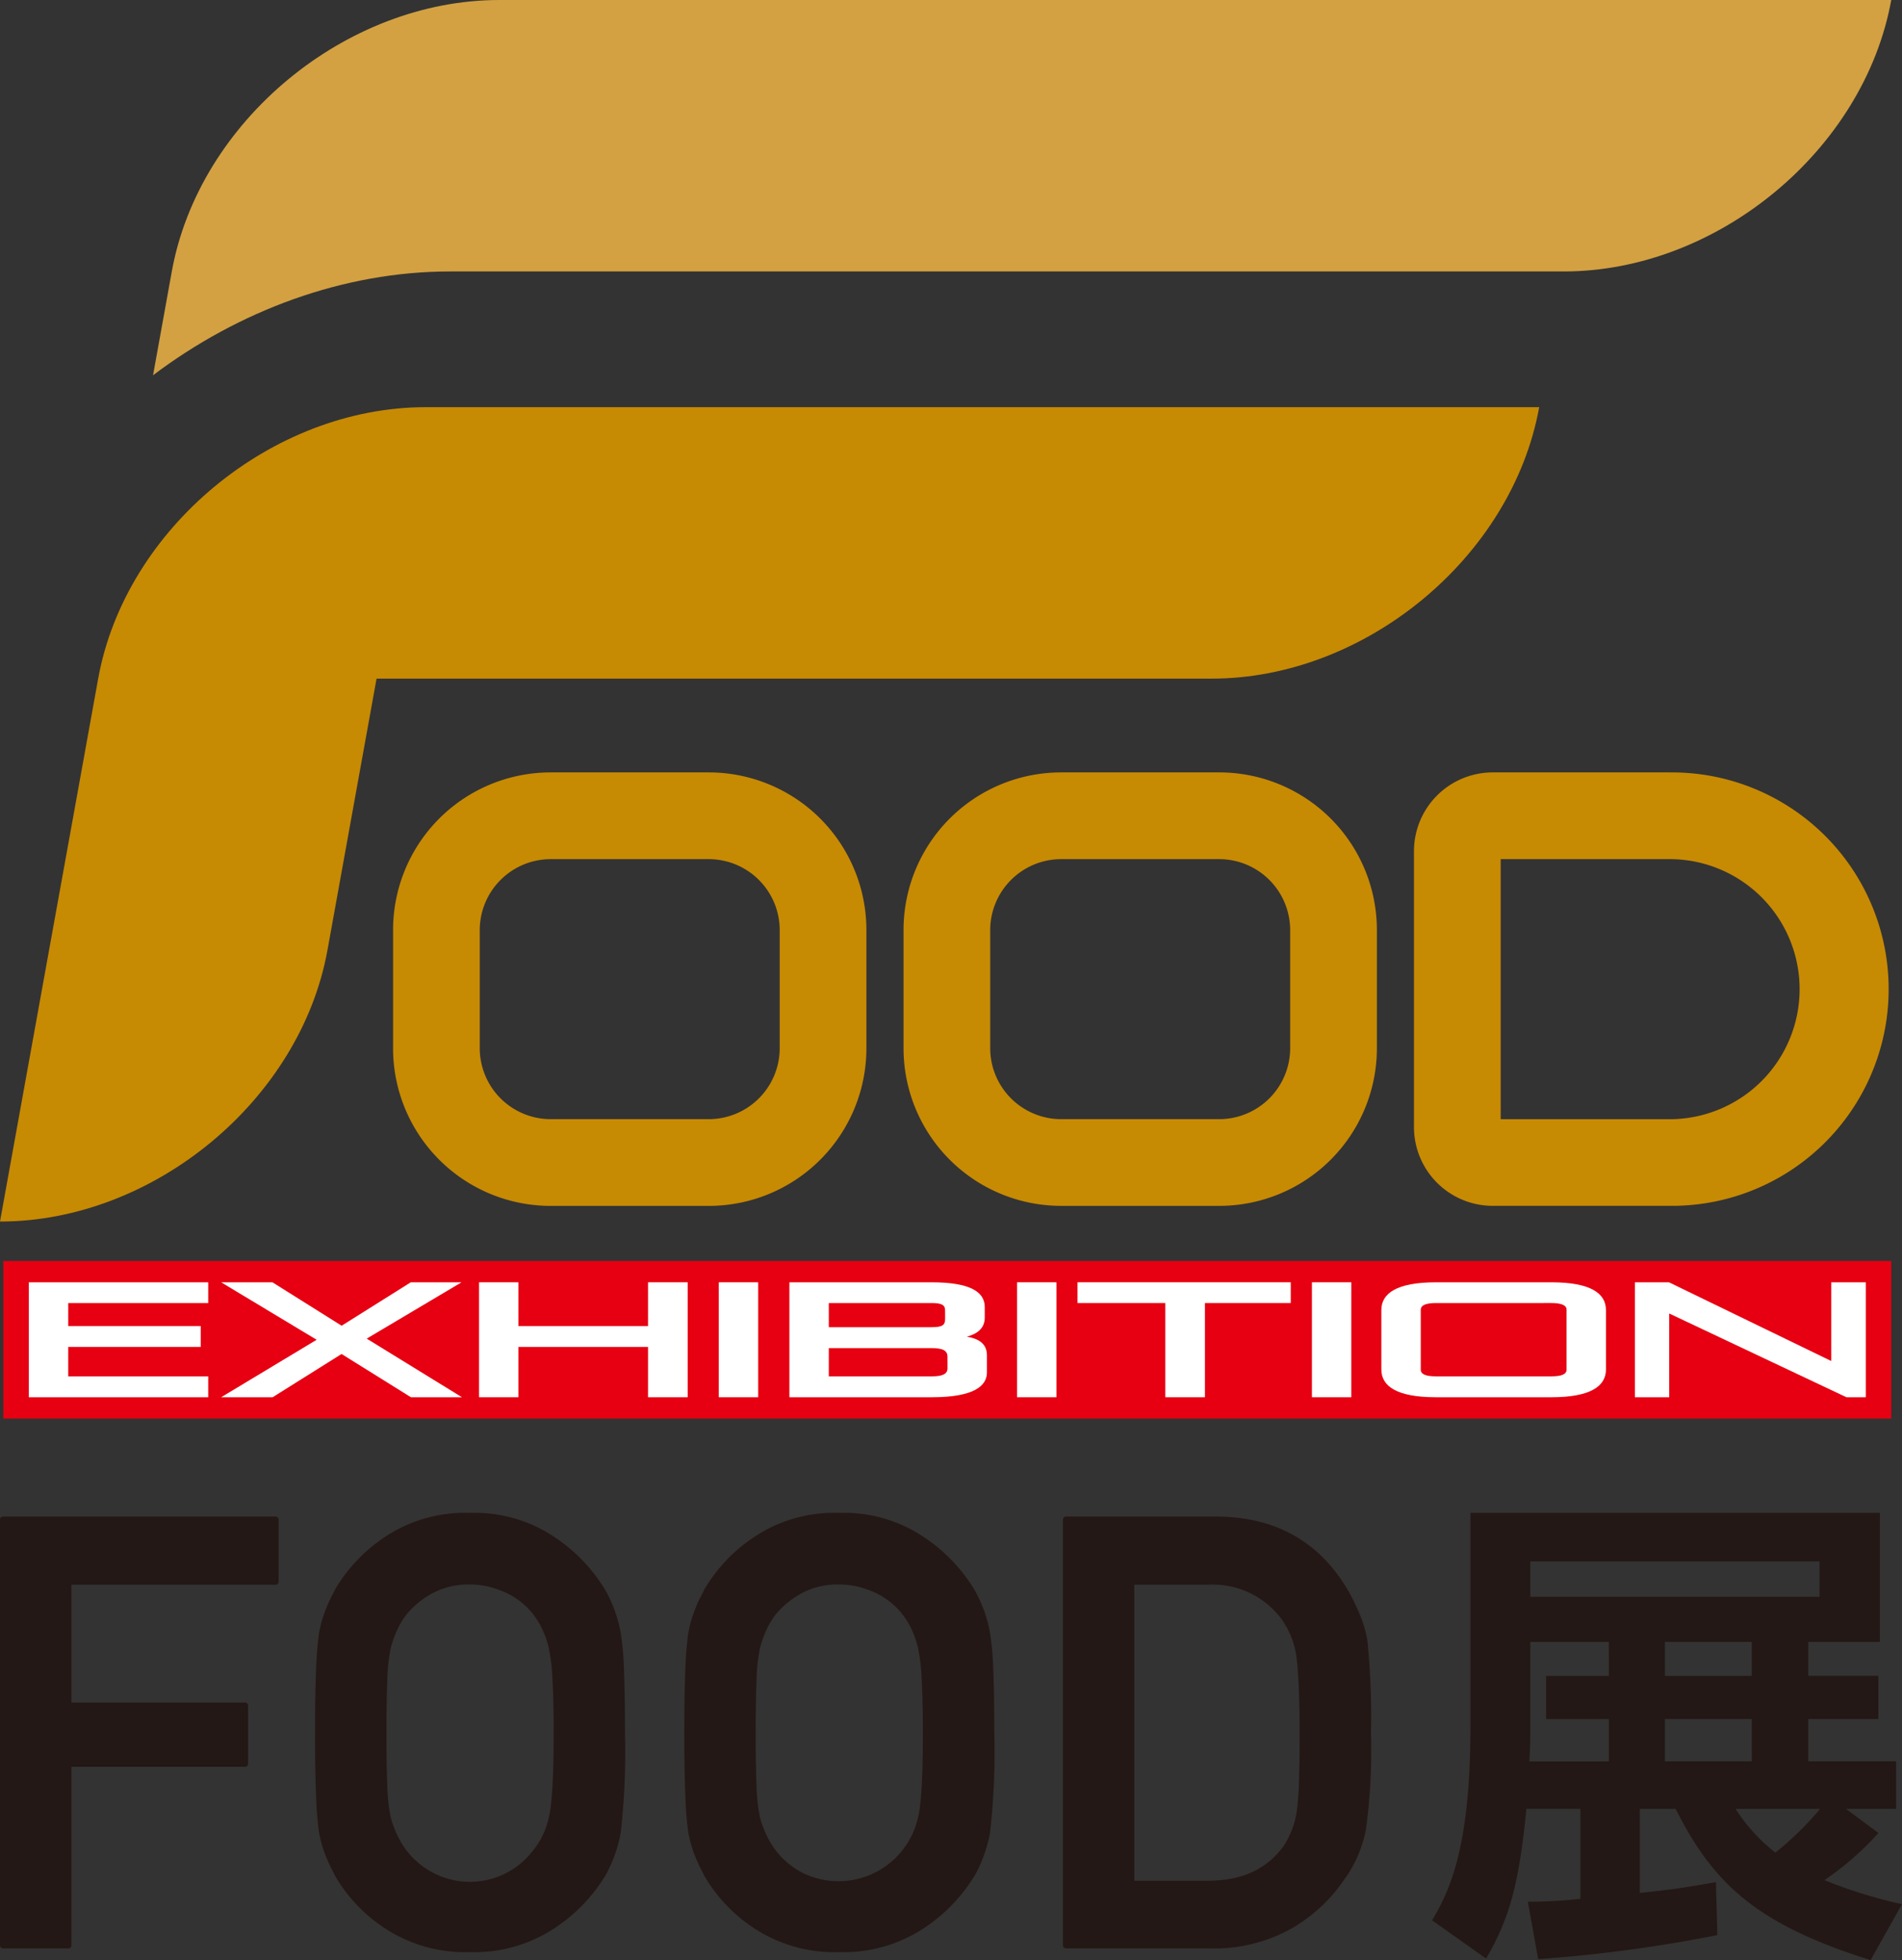 <svg xmlns="http://www.w3.org/2000/svg" viewBox="0 0 219.915 226.616"><rect x="0" y="0" width="219.915" height="226.616" fill="#333333" stroke="none"/><defs><style>.cls-1{fill:#c78a03;}.cls-2{fill:#d3a142;}.cls-3{fill:#e60012;}.cls-4{fill:#fff;}.cls-5{fill:#231815;}</style></defs><g id="レイヤー_2" data-name="レイヤー 2"><g id="レイヤー_1-2" data-name="レイヤー 1"><path class="cls-1" d="M145.782,47.074H49.215c-17.776,0-34.728,14.052-37.864,31.384L8.514,94.15,5.675,109.842,0,141.225c17.778,0,34.729-14.05,37.864-31.383L40.7,94.15l2.839-15.692v0H140.1c17.776,0,34.731-14.048,37.866-31.382Z"/><path class="cls-2" d="M52.053,31.383H180.808c17.777,0,34.73-14.052,37.864-31.383H57.729C39.953,0,23,14.05,19.865,31.383l-2.169,12c9.891-7.458,21.989-12,34.357-12"/><path class="cls-1" d="M81.952,89.3H63.67a18.221,18.221,0,0,0-18.222,18.224v13.665A18.223,18.223,0,0,0,63.67,139.417H81.952a18.224,18.224,0,0,0,18.224-18.224V107.528A18.222,18.222,0,0,0,81.952,89.3m8.2,31.889a8.211,8.211,0,0,1-8.2,8.2H63.67a8.211,8.211,0,0,1-8.2-8.2V107.528a8.211,8.211,0,0,1,8.2-8.2H81.952a8.211,8.211,0,0,1,8.2,8.2Z"/><path class="cls-1" d="M140.973,89.3H122.691a18.222,18.222,0,0,0-18.221,18.224v13.665a18.224,18.224,0,0,0,18.221,18.224h18.282A18.224,18.224,0,0,0,159.2,121.193V107.528A18.222,18.222,0,0,0,140.973,89.3m8.2,31.889a8.211,8.211,0,0,1-8.2,8.2H122.691a8.211,8.211,0,0,1-8.2-8.2V107.528a8.211,8.211,0,0,1,8.2-8.2h18.282a8.211,8.211,0,0,1,8.2,8.2Z"/><path class="cls-1" d="M193.162,89.3H172.6a9.112,9.112,0,0,0-9.113,9.11V130.3a9.11,9.11,0,0,0,9.113,9.11h20.559a25.055,25.055,0,1,0,0-50.109m0,40.091H173.513V99.326h19.651a15.035,15.035,0,0,1,0,30.069"/><rect class="cls-3" x="0.385" y="145.783" width="218.286" height="18.222"/><path class="cls-4" d="M3.331,161.539V148.25H24.075v2.4H7.888v2.66h15.32v2.416H7.888v3.4H24.075v2.416Z"/><path class="cls-4" d="M47.513,161.539l-8.021-5-7.969,5H25.57l11.042-6.645L25.57,148.25H31.5l8,5.021,7.994-5.021h5.87L42.4,154.762l11.014,6.777Z"/><path class="cls-4" d="M74.926,161.539v-5.815H59.942v5.815H55.385V148.25h4.557v5.058H74.926V148.25h4.585v13.289Z"/><path class="cls-4" d="M83.105,161.539V148.25h4.557v13.289Z"/><path class="cls-4" d="M91.272,161.539V148.25h16.412c4.473,0,6.177,1.094,6.177,2.869v1.209c0,1.283-.924,1.905-2.069,2.208,1.2.208,2.32.7,2.32,2.152v1.981c0,1.511-1.4,2.87-6.374,2.87Zm18-10.061c0-.641-.448-.83-1.593-.83H95.829v2.792h11.855c1.283,0,1.593-.226,1.593-.962Zm.278,5.379c0-.716-.531-1-1.871-1H95.829v3.267h11.909c1.229,0,1.817-.265,1.817-.944Z"/><path class="cls-4" d="M117.592,161.539V148.25h4.557v13.289Z"/><path class="cls-4" d="M134.732,161.539V150.648H124.585v-2.4h24.656v2.4h-9.924v10.891Z"/><path class="cls-4" d="M151.688,161.539V148.25h4.557v13.289Z"/><path class="cls-4" d="M166.035,161.539c-4.586,0-6.319-1.3-6.319-3.21v-6.87c0-1.907,1.733-3.209,6.319-3.209H179.37c4.584,0,6.316,1.3,6.316,3.209v6.87c0,1.908-1.732,3.21-6.316,3.21Zm15.094-10.118c0-.529-.614-.773-1.759-.773H166.035c-1.147,0-1.761.244-1.761.773v6.927c0,.549.614.775,1.761.775H179.37c1.145,0,1.759-.226,1.759-.775Z"/><path class="cls-4" d="M213.491,161.539,193,151.856v9.683h-3.97V148.25h3.942l18.759,9.1v-9.1h4v13.289Z"/><path class="cls-5" d="M.413,225.255c-.275,0-.413-.131-.413-.4V175.745a.365.365,0,0,1,.413-.413H31.806a.364.364,0,0,1,.41.413v7.06a.362.362,0,0,1-.41.41H8.256v13.624H28.274a.363.363,0,0,1,.41.41v6.606a.363.363,0,0,1-.41.41H8.256v20.593a.357.357,0,0,1-.41.4Z"/><path class="cls-5" d="M36.426,200.314c0-3,.04-5.44.124-7.339a39.31,39.31,0,0,1,.333-4.149,14.882,14.882,0,0,1,.682-2.5,17.228,17.228,0,0,1,1.095-2.366h-.033a18.539,18.539,0,0,1,5.738-6.172,16.666,16.666,0,0,1,9.973-2.88,16.545,16.545,0,0,1,9.9,2.88,19.309,19.309,0,0,1,5.826,6.172,15.846,15.846,0,0,1,1.714,4.869,33.042,33.042,0,0,1,.363,4.149c.08,1.9.121,4.341.121,7.339a83.806,83.806,0,0,1-.484,11.518,16.015,16.015,0,0,1-.669,2.54,16.887,16.887,0,0,1-1.011,2.295,19.207,19.207,0,0,1-5.86,6.172,16.769,16.769,0,0,1-9.9,2.846,16.89,16.89,0,0,1-9.973-2.846,18.109,18.109,0,0,1-5.738-6.172h.033a17.658,17.658,0,0,1-1.095-2.349,14.29,14.29,0,0,1-.682-2.486,39.337,39.337,0,0,1-.333-4.163Q36.424,204.806,36.426,200.314Zm8.255-.007q0,3.74.1,6.159a20.9,20.9,0,0,0,.383,3.585,11.541,11.541,0,0,0,.773,2.11A9.823,9.823,0,0,0,47.05,214a9.278,9.278,0,0,0,2.913,2.453A9.157,9.157,0,0,0,61.582,214a8.955,8.955,0,0,0,1.885-3.944q.549-2.2.548-9.744,0-3.739-.138-6.159a22.038,22.038,0,0,0-.41-3.552,10.718,10.718,0,0,0-.719-2.143,9.311,9.311,0,0,0-1.132-1.868,8.716,8.716,0,0,0-1.25-1.27,8.528,8.528,0,0,0-1.664-1.082,10.812,10.812,0,0,0-2.022-.753,9,9,0,0,0-2.329-.292,8.772,8.772,0,0,0-4.388,1.028,10.279,10.279,0,0,0-2.913,2.369,9.265,9.265,0,0,0-1.132,1.868,12.216,12.216,0,0,0-.753,2.143,21.027,21.027,0,0,0-.383,3.606Q44.682,196.636,44.681,200.307Z"/><path class="cls-5" d="M79.121,200.314c0-3,.04-5.44.124-7.339a39.31,39.31,0,0,1,.333-4.149,14.882,14.882,0,0,1,.682-2.5,17.228,17.228,0,0,1,1.095-2.366h-.033a18.543,18.543,0,0,1,5.739-6.172,16.661,16.661,0,0,1,9.972-2.88,16.543,16.543,0,0,1,9.905,2.88,19.324,19.324,0,0,1,5.827,6.172,15.844,15.844,0,0,1,1.713,4.869,33.042,33.042,0,0,1,.363,4.149c.081,1.9.124,4.341.124,7.339a83.461,83.461,0,0,1-.487,11.518,16.123,16.123,0,0,1-.668,2.54,17.016,17.016,0,0,1-1.012,2.295,19.2,19.2,0,0,1-5.86,6.172,16.765,16.765,0,0,1-9.905,2.846,16.887,16.887,0,0,1-9.972-2.846,18.113,18.113,0,0,1-5.739-6.172h.033a17.658,17.658,0,0,1-1.095-2.349,14.29,14.29,0,0,1-.682-2.486,39.337,39.337,0,0,1-.333-4.163Q79.119,204.806,79.121,200.314Zm8.252-.007q0,3.74.1,6.159a21,21,0,0,0,.383,3.585,11.907,11.907,0,0,0,.77,2.11A9.992,9.992,0,0,0,89.745,214a9.289,9.289,0,0,0,2.913,2.453,9.413,9.413,0,0,0,13.5-6.4q.549-2.2.548-9.744,0-3.739-.138-6.159a21.923,21.923,0,0,0-.41-3.552,10.718,10.718,0,0,0-.719-2.143,9.265,9.265,0,0,0-1.132-1.868,8.714,8.714,0,0,0-2.913-2.352,10.8,10.8,0,0,0-2.023-.753,9,9,0,0,0-2.328-.292,8.773,8.773,0,0,0-4.389,1.028,10.293,10.293,0,0,0-2.913,2.369,9.311,9.311,0,0,0-1.132,1.868,12.381,12.381,0,0,0-.753,2.143,21.13,21.13,0,0,0-.383,3.606Q87.377,196.636,87.373,200.307Z"/><path class="cls-5" d="M123.3,225.255c-.265,0-.4-.135-.4-.41v-49.1c0-.275.131-.413.4-.413h17.22q10.291,0,15.3,8.464a25.979,25.979,0,0,1,1.509,3.118,12.86,12.86,0,0,1,.789,2.879,88.654,88.654,0,0,1,.4,10.521,68.281,68.281,0,0,1-.581,11.168,14.565,14.565,0,0,1-2.265,5.484v-.037a18.5,18.5,0,0,1-6.172,5.93,18.1,18.1,0,0,1-9.462,2.4Zm7.856-42.04v34.218H139.7q5.9,0,8.783-4.113a10.054,10.054,0,0,0,1.438-3.8,31.076,31.076,0,0,0,.259-3.306q.085-2.208.084-5.635,0-3.321-.1-5.547t-.269-3.528a9.676,9.676,0,0,0-1.75-4.348,9.856,9.856,0,0,0-8.441-3.941Z"/><path class="cls-5" d="M217.19,211.912a33.951,33.951,0,0,1-6.243,5.454,55.677,55.677,0,0,0,8.968,2.782l-3.633,6.468c-13.171-4.143-18.167-8.8-22.538-17.486H189.6v9.714c4.542-.457,6.528-.854,8.8-1.25l.168,6.129a166.661,166.661,0,0,1-20.721,2.778l-1.19-6.636a54.825,54.825,0,0,0,6.075-.339v-10.4h-6.246c-.907,9.428-2.214,13.06-4.657,17.314l-6.243-4.425c1.7-2.95,4.428-7.664,4.428-22.253V174.9h47.346v14.925h-8.289v3.925h8.118v4.989h-8.118v4.889h10.164v5.5h-5.793Zm-31.168-22.085H176.94v10.107c0,1.875-.057,2.785-.114,3.7h9.2v-4.889h-7.264v-4.989h7.264Zm24.357-9.31H176.94v4.095h33.439Zm-7.836,9.31H192.5v3.925h10.046Zm0,8.914H192.5v4.889h10.046Zm-1.871,10.389a20.325,20.325,0,0,0,4.6,5.05,35.03,35.03,0,0,0,5.168-5.05Z"/></g></g></svg>